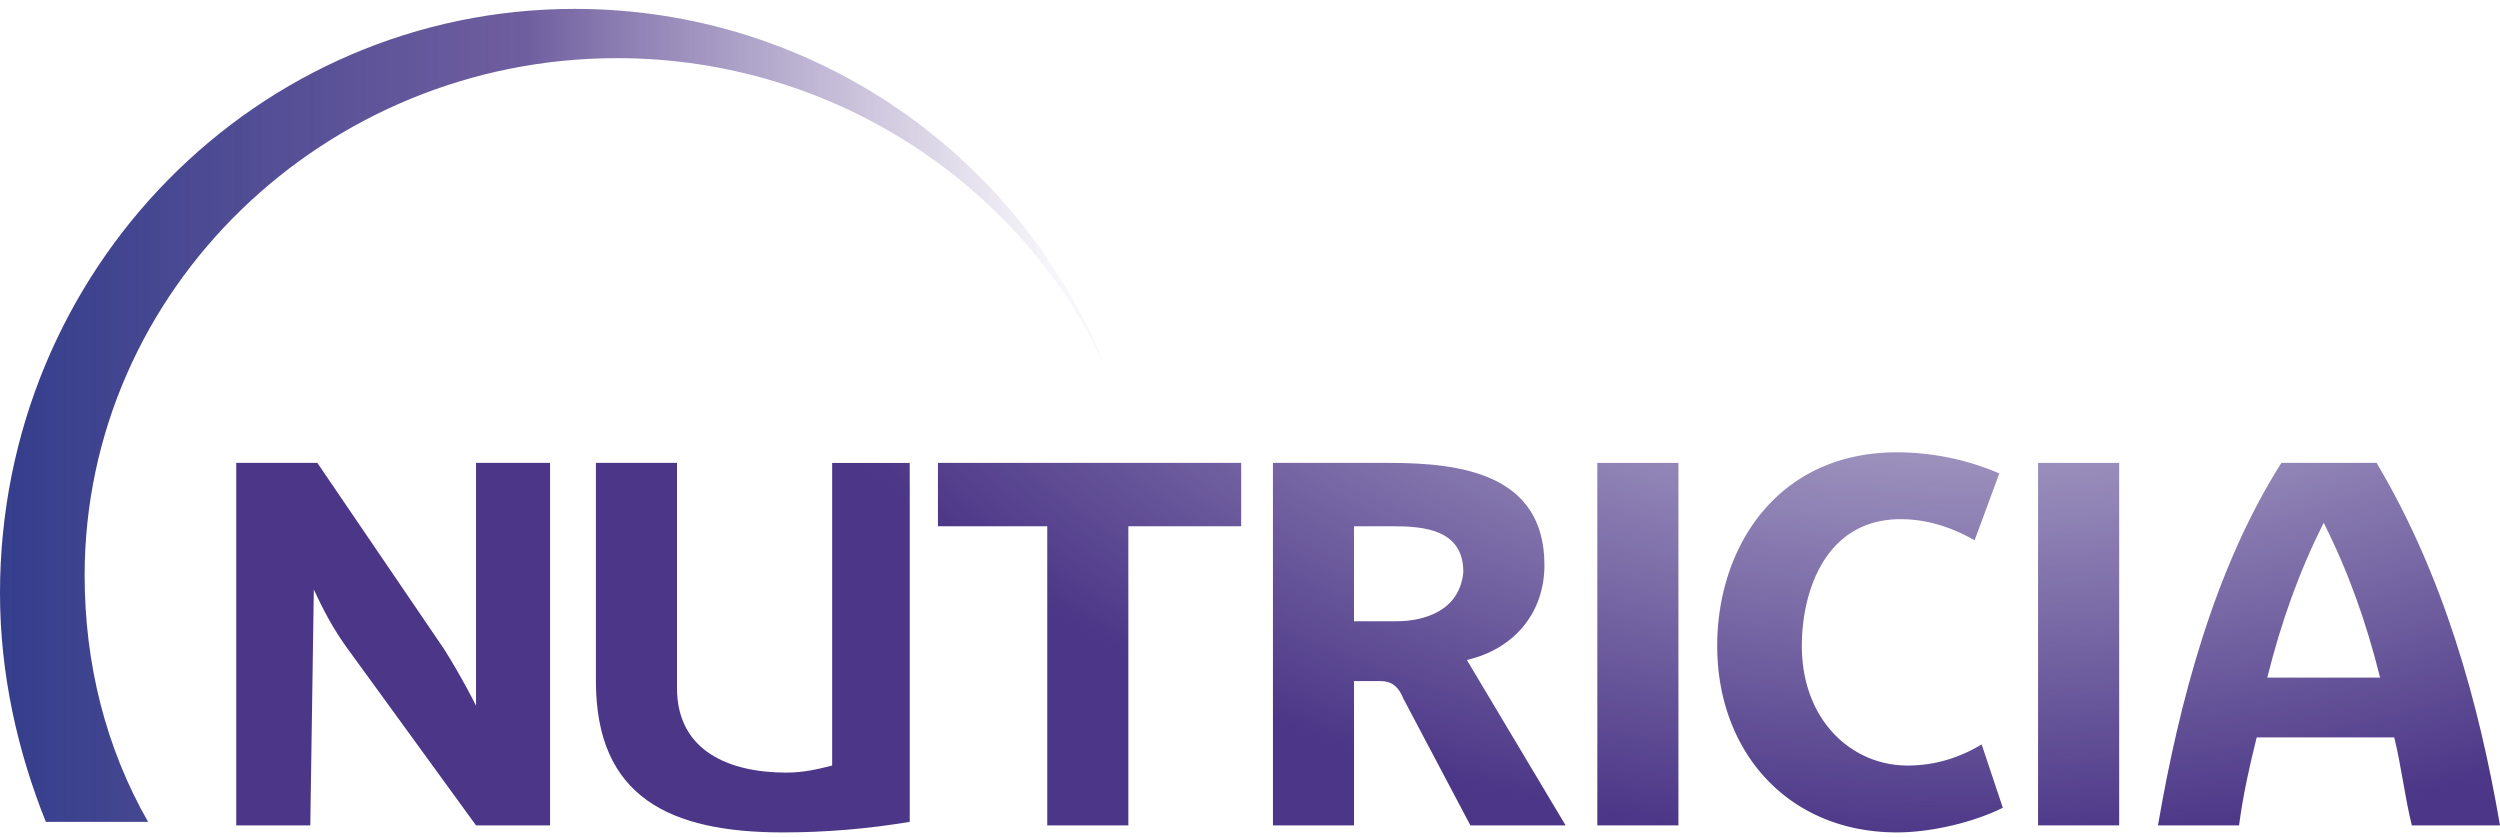 <?xml version="1.0" encoding="UTF-8"?>
<svg xmlns="http://www.w3.org/2000/svg" width="170" height="57" fill="none">
  <path d="M76.728 56.126V35.784H84.4v-4.307H63.78v4.307h7.433v20.342h5.515z" fill="url(#paint0_radial)"></path>
  <path d="M21.34 40.092c.24.479.96 2.154 2.158 3.829l8.872 12.205h5.035v-24.65H32.37V47.99c-.24-.478-.96-1.914-2.158-3.829L21.58 31.477h-5.515v24.649H21.1l.24-16.034z" fill="url(#paint1_radial)"></path>
  <path d="M144.104 31.477h-5.515v24.649h5.515v-24.65z" fill="url(#paint2_radial)"></path>
  <path d="M155.134 31.477c-4.556 7.179-6.954 16.273-8.392 24.649h5.515c.239-1.915.719-4.068 1.198-5.983h9.352c.479 1.915.719 4.068 1.198 5.983H170c-1.439-8.376-3.837-16.991-8.392-24.65h-6.474zm-.959 14.598c.959-3.83 2.158-7.18 3.836-10.53 1.679 3.35 2.877 6.7 3.836 10.53h-7.672z" fill="url(#paint3_radial)"></path>
  <path d="M129.238 35.304c1.679 0 3.357.479 5.036 1.436l1.678-4.547a17.74 17.74 0 00-6.953-1.436c-8.153 0-12.229 6.462-12.229 13.163 0 7.179 4.796 12.683 12.229 12.683 2.397 0 5.275-.718 7.193-1.675l-1.439-4.308c-1.199.718-2.877 1.436-5.035 1.436-3.837 0-7.193-3.11-7.193-8.136 0-3.83 1.678-8.616 6.713-8.616z" fill="url(#paint4_radial)"></path>
  <path d="M40.522 31.477v14.837c0 7.897 5.035 10.29 12.708 10.29 2.877 0 5.755-.239 8.632-.717v-24.41h-5.275v20.58c-.96.24-1.918.48-3.117.48-3.837 0-7.433-1.437-7.433-5.744V31.477h-5.515z" fill="url(#paint5_radial)"></path>
  <path d="M114.133 31.477h-5.515v24.649h5.515v-24.65z" fill="url(#paint6_radial)"></path>
  <path d="M105.021 38.417c0-6.223-5.754-6.94-10.55-6.94H86.56v24.649h5.514v-9.812h1.679c.48 0 1.199 0 1.678 1.197l4.556 8.615h6.474l-6.714-11.248c3.117-.718 5.275-3.11 5.275-6.461zm-10.07 3.829h-2.878v-6.462h2.638c2.158 0 4.795.24 4.795 3.111-.24 2.633-2.637 3.35-4.555 3.35z" fill="url(#paint7_radial)"></path>
  <path d="M10.07 55.886c-2.877-5.026-4.315-10.77-4.315-16.752 0-19.384 16.304-35.18 36.206-35.18 14.866 0 27.813 8.855 33.328 21.3C69.535 10.656 55.388.604 39.083.604 17.503.604 0 18.314 0 40.331 0 45.835 1.199 51.1 3.117 55.886h6.953z" fill="url(#paint8_linear)"></path>
  <defs>
    <radialGradient id="paint0_radial" cx="0" cy="0" r="1" gradientUnits="userSpaceOnUse" gradientTransform="matrix(87.319 0 0 53.811 133.557 3.858)">
      <stop offset=".45" stop-color="#4B3687" stop-opacity=".5"></stop>
      <stop offset="1" stop-color="#4B3687"></stop>
    </radialGradient>
    <radialGradient id="paint1_radial" cx="0" cy="0" r="1" gradientUnits="userSpaceOnUse" gradientTransform="matrix(87.319 0 0 53.811 133.558 3.858)">
      <stop offset=".45" stop-color="#4B3687" stop-opacity=".5"></stop>
      <stop offset="1" stop-color="#4B3687"></stop>
    </radialGradient>
    <radialGradient id="paint2_radial" cx="0" cy="0" r="1" gradientUnits="userSpaceOnUse" gradientTransform="matrix(87.319 0 0 53.811 133.557 3.858)">
      <stop offset=".45" stop-color="#4B3687" stop-opacity=".5"></stop>
      <stop offset="1" stop-color="#4B3687"></stop>
    </radialGradient>
    <radialGradient id="paint3_radial" cx="0" cy="0" r="1" gradientUnits="userSpaceOnUse" gradientTransform="matrix(87.319 0 0 53.811 133.557 3.858)">
      <stop offset=".45" stop-color="#4B3687" stop-opacity=".5"></stop>
      <stop offset="1" stop-color="#4B3687"></stop>
    </radialGradient>
    <radialGradient id="paint4_radial" cx="0" cy="0" r="1" gradientUnits="userSpaceOnUse" gradientTransform="matrix(87.319 0 0 53.81 133.557 3.857)">
      <stop offset=".45" stop-color="#4B3687" stop-opacity=".5"></stop>
      <stop offset="1" stop-color="#4B3687"></stop>
    </radialGradient>
    <radialGradient id="paint5_radial" cx="0" cy="0" r="1" gradientUnits="userSpaceOnUse" gradientTransform="matrix(87.319 0 0 53.811 133.558 3.858)">
      <stop offset=".45" stop-color="#4B3687" stop-opacity=".5"></stop>
      <stop offset="1" stop-color="#4B3687"></stop>
    </radialGradient>
    <radialGradient id="paint6_radial" cx="0" cy="0" r="1" gradientUnits="userSpaceOnUse" gradientTransform="matrix(87.32 0 0 53.811 133.558 3.858)">
      <stop offset=".45" stop-color="#4B3687" stop-opacity=".5"></stop>
      <stop offset="1" stop-color="#4B3687"></stop>
    </radialGradient>
    <radialGradient id="paint7_radial" cx="0" cy="0" r="1" gradientUnits="userSpaceOnUse" gradientTransform="matrix(87.319 0 0 53.811 133.558 3.858)">
      <stop offset=".45" stop-color="#4B3687" stop-opacity=".5"></stop>
      <stop offset="1" stop-color="#4B3687"></stop>
    </radialGradient>
    <linearGradient id="paint8_linear" x1="-.063" y1="28.389" x2="75.305" y2="28.389" gradientUnits="userSpaceOnUse">
      <stop stop-color="#343E8C"></stop>
      <stop offset=".475" stop-color="#4B3687" stop-opacity=".8"></stop>
      <stop offset=".569" stop-color="#523C8B" stop-opacity=".652"></stop>
      <stop offset=".951" stop-color="#695299" stop-opacity=".05"></stop>
    </linearGradient>
  </defs>
</svg>
